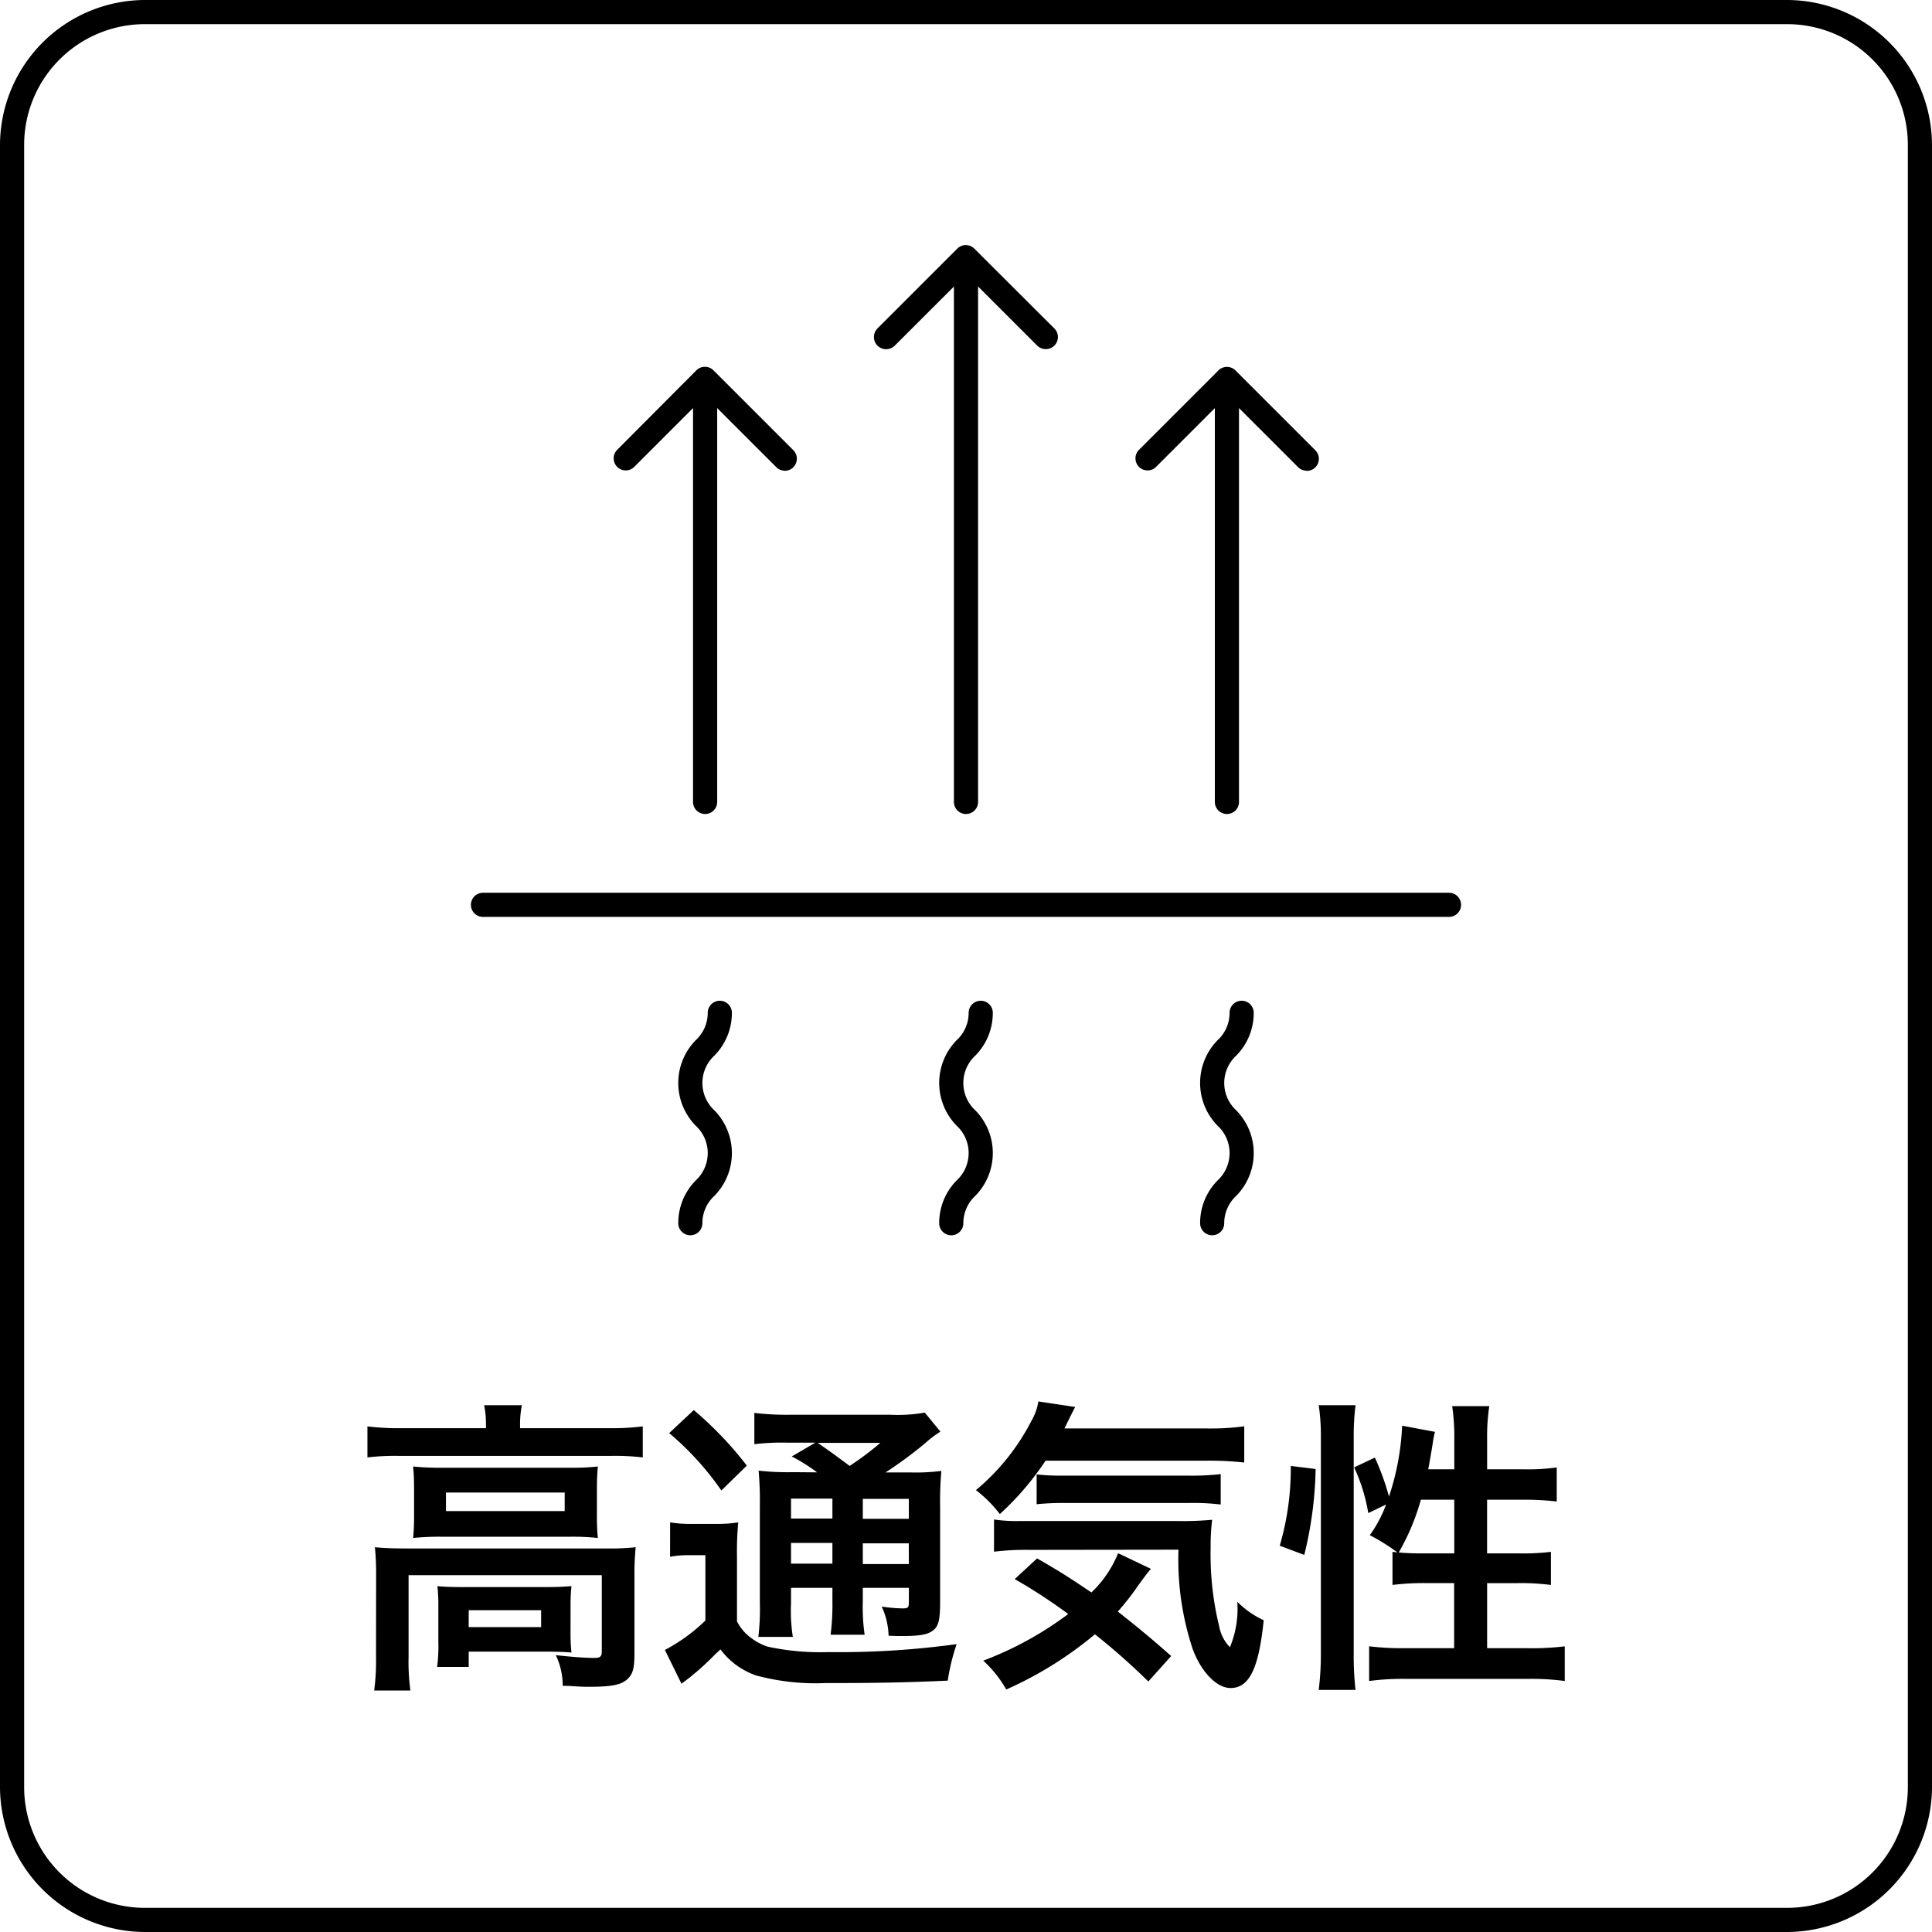 <svg id="グループ_70977" data-name="グループ 70977" xmlns="http://www.w3.org/2000/svg" xmlns:xlink="http://www.w3.org/1999/xlink" width="56" height="56" viewBox="0 0 56 56">
  <defs>
    <clipPath id="clip-path">
      <rect id="長方形_100234" data-name="長方形 100234" width="56" height="56" fill="none"/>
    </clipPath>
  </defs>
  <g id="グループ_70976" data-name="グループ 70976" clip-path="url(#clip-path)">
    <path id="パス_335" data-name="パス 335" d="M25,83.028a2.751,2.751,0,0,0-.053-.56h1.094a2.826,2.826,0,0,0-.053.551v.116h2.624a6.872,6.872,0,0,0,.933-.053v.9a6.9,6.9,0,0,0-.925-.044H22.48a6.836,6.836,0,0,0-.916.044v-.9a7.26,7.26,0,0,0,.969.053H25Zm-3.184,4.366a8.021,8.021,0,0,0-.035-.809c.284.027.542.036.925.036h5.763a7.121,7.121,0,0,0,.871-.036,7.48,7.48,0,0,0-.036.8v2.267c0,.444-.044.613-.213.765s-.444.213-1.067.213c-.187,0-.231,0-.516-.018-.142-.009-.142-.009-.284-.009a2.023,2.023,0,0,0-.2-.889c.489.053.871.08,1.12.08.169,0,.213-.044.213-.187V87.395h-5.6V89.76a6.076,6.076,0,0,0,.053.978H21.76a6.542,6.542,0,0,0,.053-.978Zm1.1-2.5c0-.284-.009-.436-.027-.649a7.633,7.633,0,0,0,.863.036h3.7a6.591,6.591,0,0,0,.791-.036c-.018.231-.027.364-.027.649v.765a6.1,6.1,0,0,0,.027.658,6.932,6.932,0,0,0-.836-.036H23.725a7.628,7.628,0,0,0-.836.036,6.331,6.331,0,0,0,.027-.658Zm4.535,4.144a5.278,5.278,0,0,0,.027.6c-.169-.018-.5-.027-.738-.027H24.5v.444h-.916a4.583,4.583,0,0,0,.036-.72V88.3a5.324,5.324,0,0,0-.027-.587c.2.018.391.027.72.027h2.437c.338,0,.462-.009.729-.027a4.766,4.766,0,0,0-.027.569Zm-3.61-3.5h3.441V85H23.84Zm.658,3.362h2.1v-.489H24.5Z" transform="translate(-10.914 -41.738)"/>
    <path id="パス_336" data-name="パス 336" d="M39.174,86.011a3.735,3.735,0,0,0,.676.044h.622a3.863,3.863,0,0,0,.676-.044,8.93,8.93,0,0,0-.036.969v1.9a1.355,1.355,0,0,0,.436.5,1.645,1.645,0,0,0,.444.231,7.223,7.223,0,0,0,1.77.16,25.09,25.09,0,0,0,3.717-.231,5.954,5.954,0,0,0-.258,1.058c-1.165.054-2.063.071-3.557.071a6.62,6.62,0,0,1-2-.222,2.162,2.162,0,0,1-1.032-.756,1.6,1.6,0,0,1-.142.133,7.484,7.484,0,0,1-.987.863l-.481-.978a5.1,5.1,0,0,0,1.174-.853V86.962h-.454a2.913,2.913,0,0,0-.569.045Zm.685-3.255a10.334,10.334,0,0,1,1.538,1.61l-.738.72a8.512,8.512,0,0,0-1.512-1.663Zm3.575,1.805A5.183,5.183,0,0,0,42.7,84.1l.685-.4h-.845a6.5,6.5,0,0,0-.925.045v-.907a7.914,7.914,0,0,0,1.058.053H45.55a4.478,4.478,0,0,0,1.005-.062l.453.551a3.389,3.389,0,0,0-.444.338,11.8,11.8,0,0,1-1.147.845h.712a5.665,5.665,0,0,0,.907-.044A9.646,9.646,0,0,0,47,85.548v2.739c0,.507-.036.685-.16.818-.16.151-.382.2-.933.2-.081,0-.232,0-.4-.009a2.186,2.186,0,0,0-.2-.845,4.355,4.355,0,0,0,.587.053c.2,0,.2-.018.2-.249v-.347H44.759v.373a5.689,5.689,0,0,0,.053.987h-.987a6.846,6.846,0,0,0,.053-.987v-.373h-1.2v.453a4.835,4.835,0,0,0,.053.969h-1a6.76,6.76,0,0,0,.044-.969v-2.81a10.394,10.394,0,0,0-.036-1.04,7.413,7.413,0,0,0,1,.044ZM42.678,85.9h1.2v-.578h-1.2Zm0,1.307h1.2v-.6h-1.2Zm.774-3.5c.32.222.4.276.925.667a8.457,8.457,0,0,0,.889-.667Zm1.307,2.2h1.334v-.578H44.759Zm1.333.711H44.759v.6h1.334Z" transform="translate(-19.75 -41.884)"/>
    <path id="パス_337" data-name="パス 337" d="M59.294,83.968a8.319,8.319,0,0,1-1.325,1.547,3.675,3.675,0,0,0-.693-.694,6.458,6.458,0,0,0,1.61-2.01,1.628,1.628,0,0,0,.2-.56l1.067.16c-.08.151-.08.151-.311.622h4.1a7.2,7.2,0,0,0,1.111-.062v1.05a9.244,9.244,0,0,0-1.111-.053Zm2.979,6.4A19.407,19.407,0,0,0,60.725,89a10.881,10.881,0,0,1-2.57,1.6,3.4,3.4,0,0,0-.667-.836,9.92,9.92,0,0,0,2.463-1.352A15.615,15.615,0,0,0,58.4,87.4l.649-.6c.649.373.942.56,1.574.987a3.253,3.253,0,0,0,.774-1.138l.951.454c-.089.1-.187.231-.382.5a7.282,7.282,0,0,1-.578.738c.543.427.987.791,1.547,1.289Zm-3.45-3.815a7.422,7.422,0,0,0-1.023.053v-.934a4.4,4.4,0,0,0,.765.044h4.517a9.112,9.112,0,0,0,1.041-.036,6.088,6.088,0,0,0-.044.809,8.752,8.752,0,0,0,.249,2.285,1.148,1.148,0,0,0,.311.6,2.926,2.926,0,0,0,.213-1.316,2.654,2.654,0,0,0,.765.534c-.142,1.4-.418,1.965-.961,1.965-.4,0-.853-.462-1.1-1.138a8.237,8.237,0,0,1-.409-2.872Zm.213-2.188a5.6,5.6,0,0,0,.667.036h3.726a7.44,7.44,0,0,0,.942-.044v.881a6.635,6.635,0,0,0-.942-.044H59.88a7.39,7.39,0,0,0-.845.036Z" transform="translate(-28.988 -41.629)"/>
    <path id="パス_338" data-name="パス 338" d="M75.1,86.541a7.967,7.967,0,0,0,.32-2.312l.72.089a11.131,11.131,0,0,1-.329,2.49Zm1.13,4.18a8.6,8.6,0,0,0,.062-1.121V83.41a5.963,5.963,0,0,0-.062-.942h1.067a7.208,7.208,0,0,0-.053.942v6.261a8.657,8.657,0,0,0,.053,1.05Zm3.93-6.394v-.889a6.053,6.053,0,0,0-.062-.943h1.076a5.8,5.8,0,0,0-.063.943v.889h1.04a6.228,6.228,0,0,0,.978-.054v.987a8.175,8.175,0,0,0-.969-.053h-1.05v1.556H82a6.683,6.683,0,0,0,.96-.044v.96a6.706,6.706,0,0,0-.969-.053h-.88v1.886h1.209a7.909,7.909,0,0,0,1.041-.054v1.005a7.2,7.2,0,0,0-1.041-.062H78.741a7.235,7.235,0,0,0-1.05.062V89.457a7.938,7.938,0,0,0,1.05.054h1.414V87.625h-.8a7.451,7.451,0,0,0-.987.053v-.96c.062.009.08.009.142.018a5.6,5.6,0,0,0-.8-.5,3.681,3.681,0,0,0,.472-.889l-.516.249a5.11,5.11,0,0,0-.409-1.325l.6-.284a7.26,7.26,0,0,1,.409,1.13,7.5,7.5,0,0,0,.382-2.054l.952.178a2.164,2.164,0,0,0-.063.32c-.027.169-.089.534-.133.765Zm-.969.88a6.65,6.65,0,0,1-.641,1.53c.2.018.391.027.676.027h.933V85.207Z" transform="translate(-38.006 -41.738)"/>
    <path id="パス_339" data-name="パス 339" d="M51.8.7a3.5,3.5,0,0,1,3.5,3.5V51.8a3.5,3.5,0,0,1-3.5,3.5H4.2A3.5,3.5,0,0,1,.7,51.8V4.2A3.5,3.5,0,0,1,4.2.7Zm0-.7H4.2A4.213,4.213,0,0,0,0,4.2V51.8A4.212,4.212,0,0,0,4.2,56H51.8A4.212,4.212,0,0,0,56,51.8V4.2A4.212,4.212,0,0,0,51.8,0"/>
    <path id="パス_340" data-name="パス 340" d="M55.988,53.1h-28a.35.35,0,0,1,0-.7h28a.35.35,0,0,1,0,.7" transform="translate(-13.988 -26.523)"/>
    <path id="パス_341" data-name="パス 341" d="M71.647,35.178a.349.349,0,0,1-.35-.35V23.238a.35.35,0,1,1,.7,0v11.59a.349.349,0,0,1-.35.35" transform="translate(-36.084 -11.584)"/>
    <path id="パス_342" data-name="パス 342" d="M70.782,65.529a.349.349,0,0,1-.35-.35,1.754,1.754,0,0,1,.509-1.242,1.078,1.078,0,0,0,0-1.581,1.769,1.769,0,0,1,0-2.484,1.075,1.075,0,0,0,.345-.791.35.35,0,1,1,.7,0,1.756,1.756,0,0,1-.509,1.242,1.079,1.079,0,0,0,0,1.583,1.767,1.767,0,0,1,0,2.482,1.076,1.076,0,0,0-.346.791.349.349,0,0,1-.35.35" transform="translate(-35.646 -29.724)"/>
    <path id="パス_343" data-name="パス 343" d="M71.59,24.538a.348.348,0,0,1-.247-.1l-2.065-2.064-2.064,2.064a.35.35,0,0,1-.495-.494l2.312-2.312a.35.35,0,0,1,.495,0l2.312,2.312a.35.35,0,0,1-.247.6" transform="translate(-33.715 -10.895)"/>
    <path id="パス_344" data-name="パス 344" d="M56.335,31.564a.349.349,0,0,1-.35-.35V16.1a.35.35,0,1,1,.7,0V31.214a.349.349,0,0,1-.35.35" transform="translate(-28.335 -7.97)"/>
    <path id="パス_345" data-name="パス 345" d="M55.47,65.529a.349.349,0,0,1-.35-.35,1.754,1.754,0,0,1,.509-1.242,1.079,1.079,0,0,0,0-1.581,1.77,1.77,0,0,1,0-2.484,1.075,1.075,0,0,0,.345-.791.35.35,0,1,1,.7,0,1.754,1.754,0,0,1-.509,1.242,1.08,1.08,0,0,0,0,1.583,1.767,1.767,0,0,1,0,2.482,1.077,1.077,0,0,0-.345.791.349.349,0,0,1-.35.35" transform="translate(-27.897 -29.724)"/>
    <path id="パス_346" data-name="パス 346" d="M56.277,17.4a.348.348,0,0,1-.247-.1l-2.064-2.064L51.9,17.3A.35.35,0,0,1,51.4,16.8l2.312-2.312a.349.349,0,0,1,.495,0L56.524,16.8a.35.35,0,0,1-.247.6" transform="translate(-25.965 -7.281)"/>
    <path id="パス_347" data-name="パス 347" d="M41.023,35.178a.349.349,0,0,1-.35-.35V23.238a.35.35,0,1,1,.7,0v11.59a.349.349,0,0,1-.35.35" transform="translate(-20.585 -11.584)"/>
    <path id="パス_348" data-name="パス 348" d="M40.157,65.529a.349.349,0,0,1-.35-.35,1.754,1.754,0,0,1,.509-1.242,1.078,1.078,0,0,0,0-1.581,1.769,1.769,0,0,1,0-2.484,1.075,1.075,0,0,0,.345-.791.35.35,0,1,1,.7,0,1.756,1.756,0,0,1-.509,1.242,1.079,1.079,0,0,0,0,1.583,1.767,1.767,0,0,1,0,2.482,1.076,1.076,0,0,0-.346.791.349.349,0,0,1-.35.35" transform="translate(-20.147 -29.724)"/>
    <path id="パス_349" data-name="パス 349" d="M40.965,24.538a.348.348,0,0,1-.247-.1l-2.065-2.064-2.064,2.064a.35.35,0,0,1-.495-.494L38.4,21.629a.35.35,0,0,1,.495,0l2.312,2.312a.35.35,0,0,1-.247.6" transform="translate(-18.215 -10.895)"/>
  </g>
</svg>
